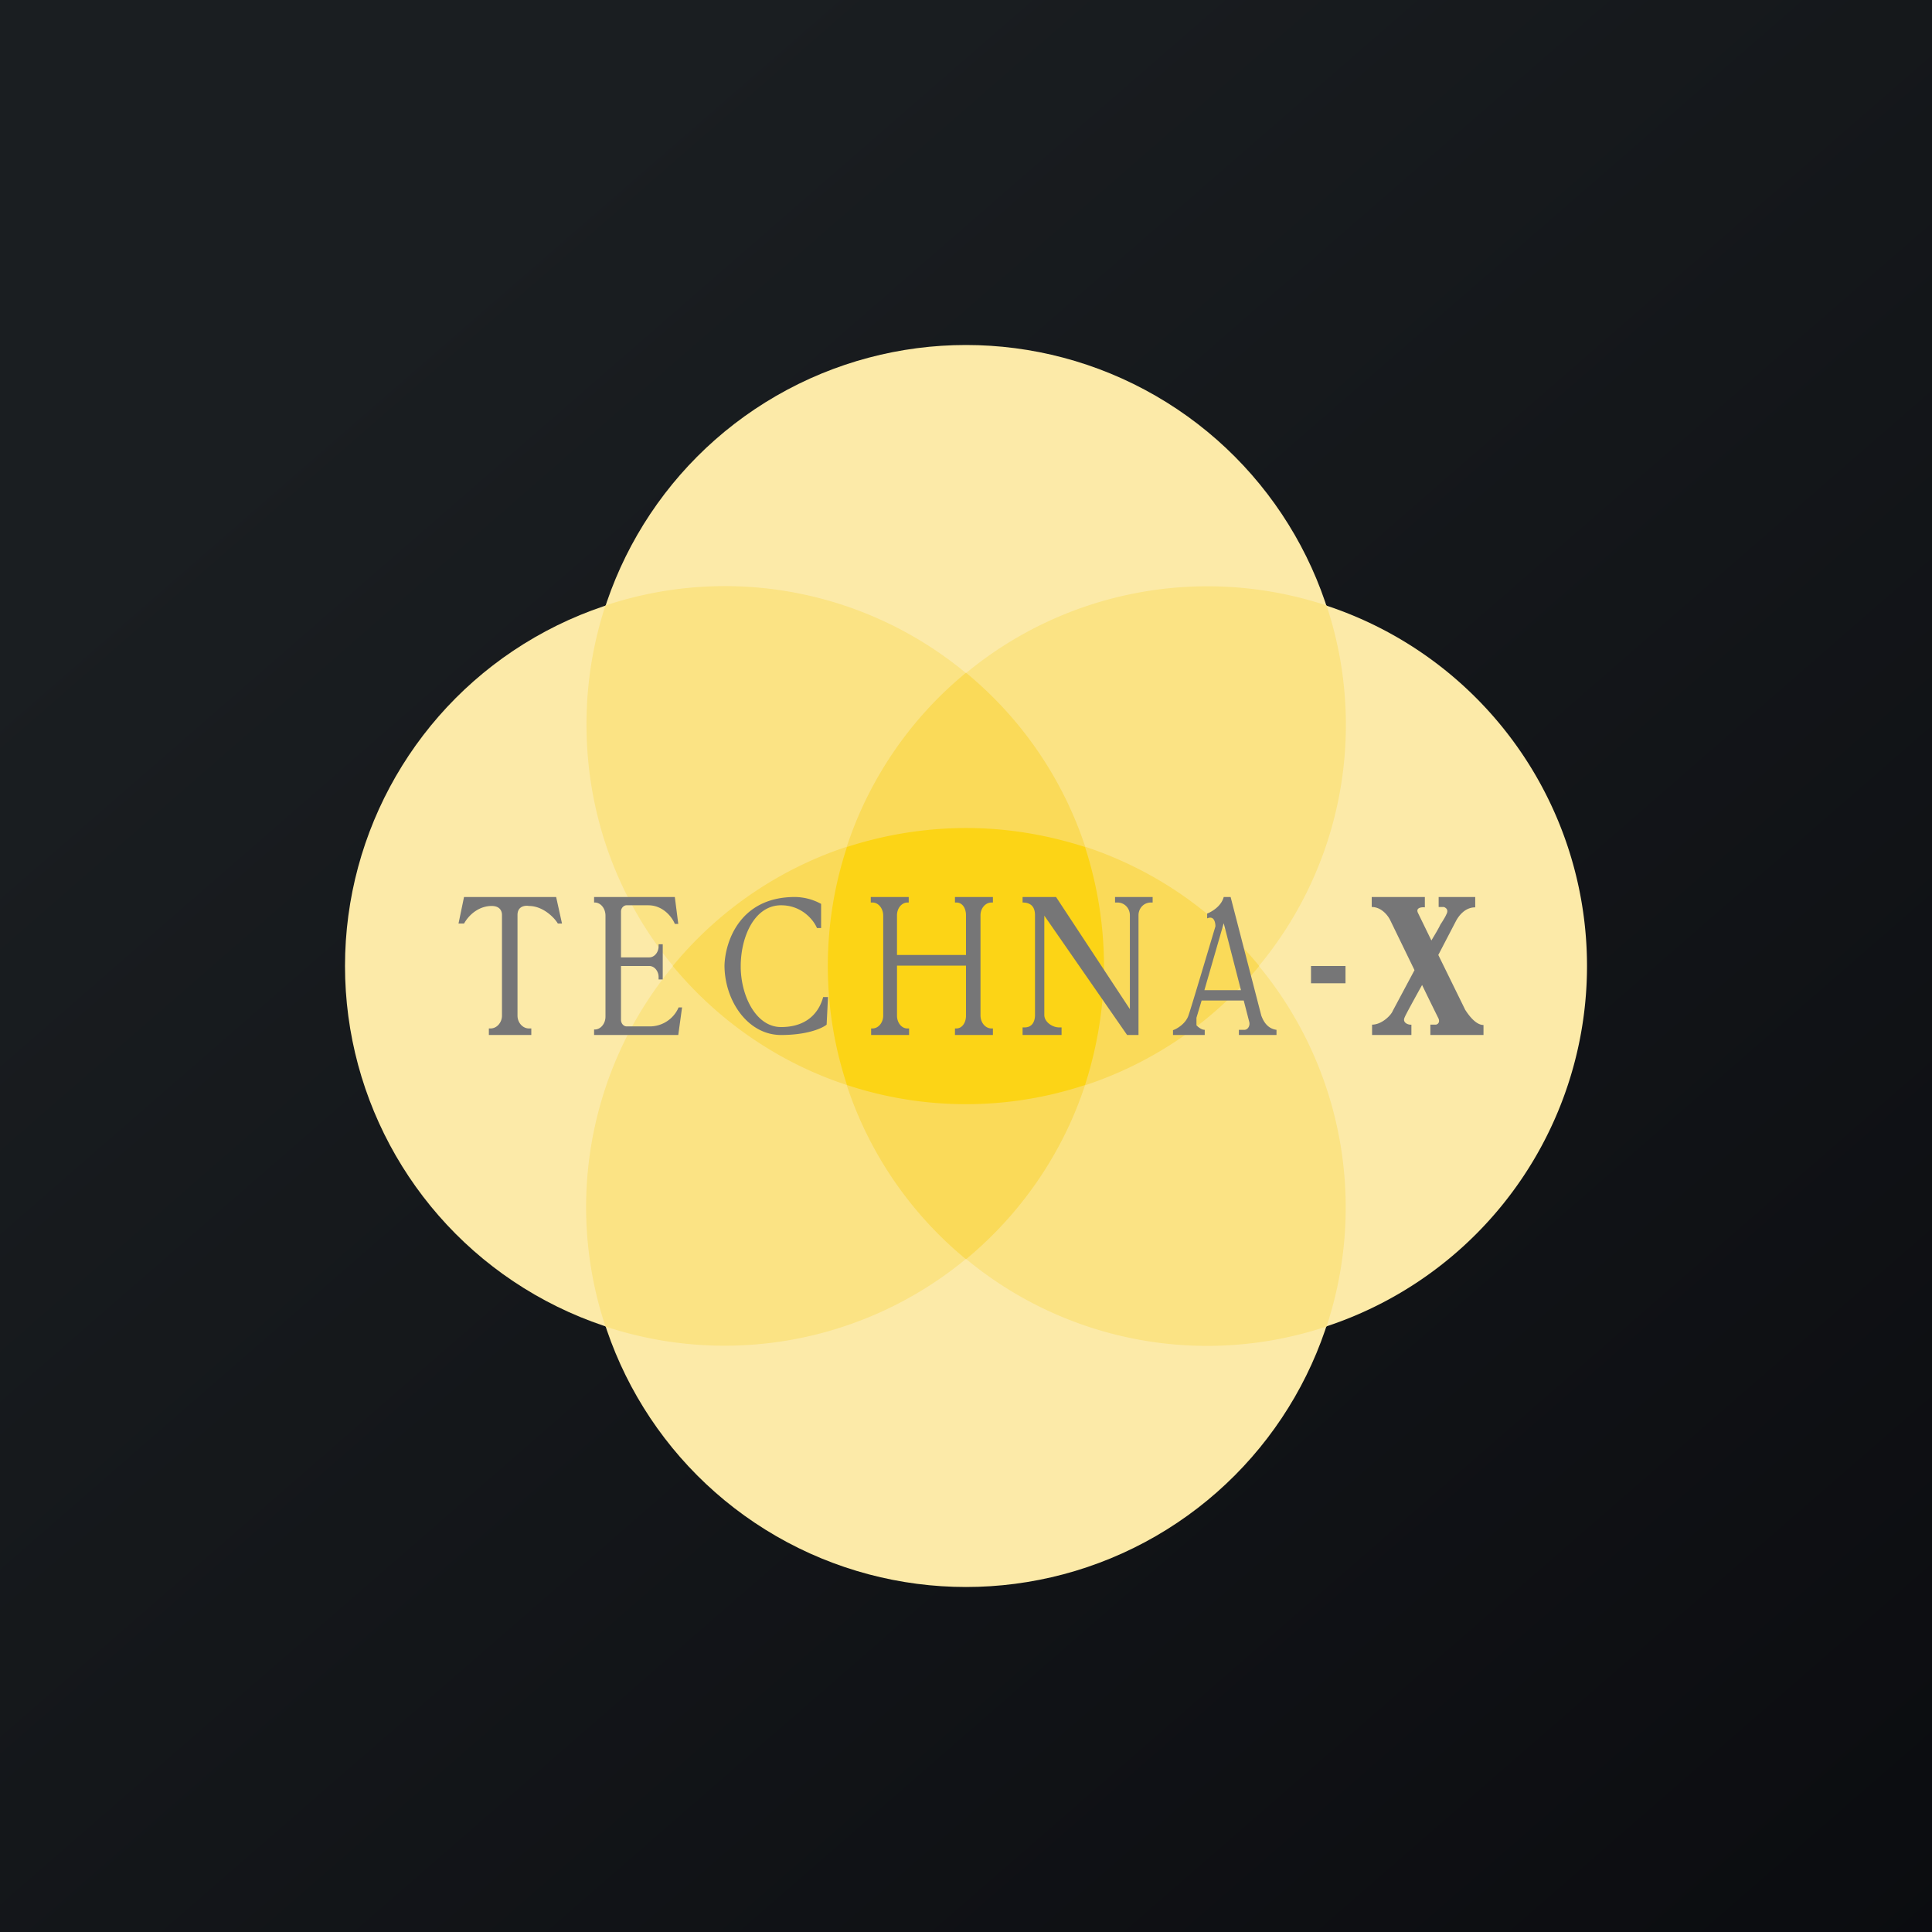 <!-- by TradingView --><svg width="56" height="56" viewBox="0 0 56 56" xmlns="http://www.w3.org/2000/svg"><path fill="url(#ae4fevdil)" d="M0 0h56v56H0z"/><circle cx="21" cy="28" r="11" fill="#FCEAA8"/><path d="M46 28a11 11 0 1 1-22 0 11 11 0 0 1 22 0Z" fill="#FCEAA8"/><circle cx="28" cy="35" r="11" fill="#FCEAA8"/><circle cx="28" cy="21" r="11" fill="#FCEAA8"/><path d="M17 21c0 2.66.94 5.1 2.51 7a10.95 10.95 0 0 0-1.96 10.45A10.99 10.99 0 0 0 28 36.49a10.95 10.95 0 0 0 10.45 1.96A10.99 10.99 0 0 0 36.49 28a10.95 10.95 0 0 0 1.96-10.45A10.99 10.99 0 0 0 28 19.51a10.95 10.95 0 0 0-10.45-1.96A10.99 10.99 0 0 0 17 21Z" fill="#FBE384"/><path d="M28 32c1.2 0 2.36-.2 3.45-.55a10.99 10.99 0 0 0 0-6.9A10.99 10.99 0 0 0 19.5 28c2.02 2.44 5.07 4 8.49 4Z" fill="#FADA59"/><path d="M24.55 24.55A10.78 10.78 0 0 0 24 28c0 1.2.2 2.36.55 3.45A10.99 10.99 0 0 0 36.5 28a10.98 10.98 0 0 0-11.94-3.45Z" fill="#FADA59"/><path d="M32 28c0-1.2-.2-2.36-.55-3.45a10.99 10.99 0 0 0-6.9 0A10.99 10.99 0 0 0 28 36.5c2.44-2.02 4-5.07 4-8.49Z" fill="#FADA59"/><path d="m24.55 31.45.18.06a11 11 0 0 0 6.72-.06A10.99 10.99 0 0 0 28 19.5a10.98 10.98 0 0 0-3.45 11.94Z" fill="#FADA59"/><path d="M24.55 31.45a10.99 10.99 0 0 1 0-6.9A11.26 11.26 0 0 1 28 24c1.2 0 2.36.2 3.45.55A11.24 11.24 0 0 1 32 28c0 1.2-.2 2.36-.55 3.45a10.99 10.99 0 0 1-6.9 0Z" fill="#FCD416"/><path d="m13.29 26.77.16-.77h2.67l.17.77h-.12c-.1-.17-.43-.51-.84-.51-.1-.02-.33 0-.33.26v2.92c0 .2.15.37.33.37h.07V30h-1.23v-.19h.05c.18 0 .33-.17.33-.37v-2.92c0-.09-.04-.26-.3-.26-.33 0-.63.21-.8.51h-.16Zm3.93-.77v.16h.02c.17 0 .31.17.31.38v2.93c0 .2-.14.37-.31.37h-.02V30h2.44l.11-.8h-.1a.91.91 0 0 1-.88.55h-.63c-.08 0-.16-.08-.16-.19V28h.82c.15 0 .27.15.27.32v.07h.12v-1.02h-.12v.06c0 .17-.12.32-.27.32H18v-1.33c0-.1.08-.18.16-.18h.63c.44 0 .7.36.77.54h.1l-.1-.78h-2.34Zm5.82 0c-1.6 0-2.02 1.3-2.04 1.98C21 29 21.67 30 22.64 30c.77 0 1.2-.2 1.32-.3l.04-.8h-.14c-.13.48-.5.87-1.22.87-.73 0-1.17-.91-1.17-1.76 0-.86.4-1.77 1.17-1.77.61 0 .95.44 1.04.66h.12v-.7a1.6 1.6 0 0 0-.76-.2Zm2.2.16V26h1.1v.16h-.03c-.18 0-.31.17-.31.37v1.15h2v-1.15c0-.2-.1-.37-.28-.37h-.04V26h1.1v.16h-.04c-.18 0-.32.17-.32.37v2.9c0 .21.14.38.32.38h.04V30h-1.1v-.19h.04c.17 0 .28-.17.28-.37v-1.45h-2v1.45c0 .2.13.37.3.37h.05V30h-1.1v-.19h.04c.17 0 .31-.17.31-.37v-2.9c0-.21-.14-.38-.31-.38h-.04Zm4.47 3.62h-.07V30h1.13v-.22h-.07c-.2 0-.43-.16-.43-.36v-2.88l2.4 3.46H33v-3.47c0-.2.15-.37.36-.37h.05V26h-1.09v.16h.07c.2 0 .36.16.36.37v2.72L30.61 26h-.97v.16c.34 0 .36.25.36.38v2.88c0 .2-.09.36-.3.36Zm4.74-.35c-.08.24-.33.39-.45.43V30h.92v-.15c-.1 0-.2-.09-.24-.13v-.22l.15-.5h1.22l.16.62c.03.11-.04.23-.14.23h-.16V30H37v-.15c-.3-.04-.4-.31-.44-.41L35.67 26h-.2c-.07.27-.35.43-.48.48v.14c.2-.09.24.12.24.23-.23.77-.7 2.35-.78 2.58Zm1.52-.73h-1.06l.56-1.94.5 1.94ZM38 28h1v.5h-1V28Zm1.77 2v-.3c.28 0 .55-.27.6-.4l.63-1.18-.7-1.44c-.06-.13-.25-.39-.54-.39V26h1.54v.3c-.1-.01-.27.01-.2.16l.39.8c.1-.17.2-.33.26-.46.1-.15.16-.26.17-.29.08-.14-.01-.2-.07-.22h-.15V26h1.06v.3c-.3 0-.48.25-.56.4l-.51.98.78 1.59c.09.14.3.44.53.44V30h-1.54v-.3h.15c.06 0 .15-.07.07-.21a81.5 81.5 0 0 1-.46-.94l-.1.18c-.22.4-.39.71-.41.77-.06.14.1.21.2.2v.3h-1.14Z" fill="#767677"/><defs><linearGradient id="ae4fevdil" x1="10.42" y1="9.71" x2="68.15" y2="76.02" gradientUnits="userSpaceOnUse"><stop stop-color="#1A1E21"/><stop offset="1" stop-color="#06060A"/></linearGradient></defs></svg>